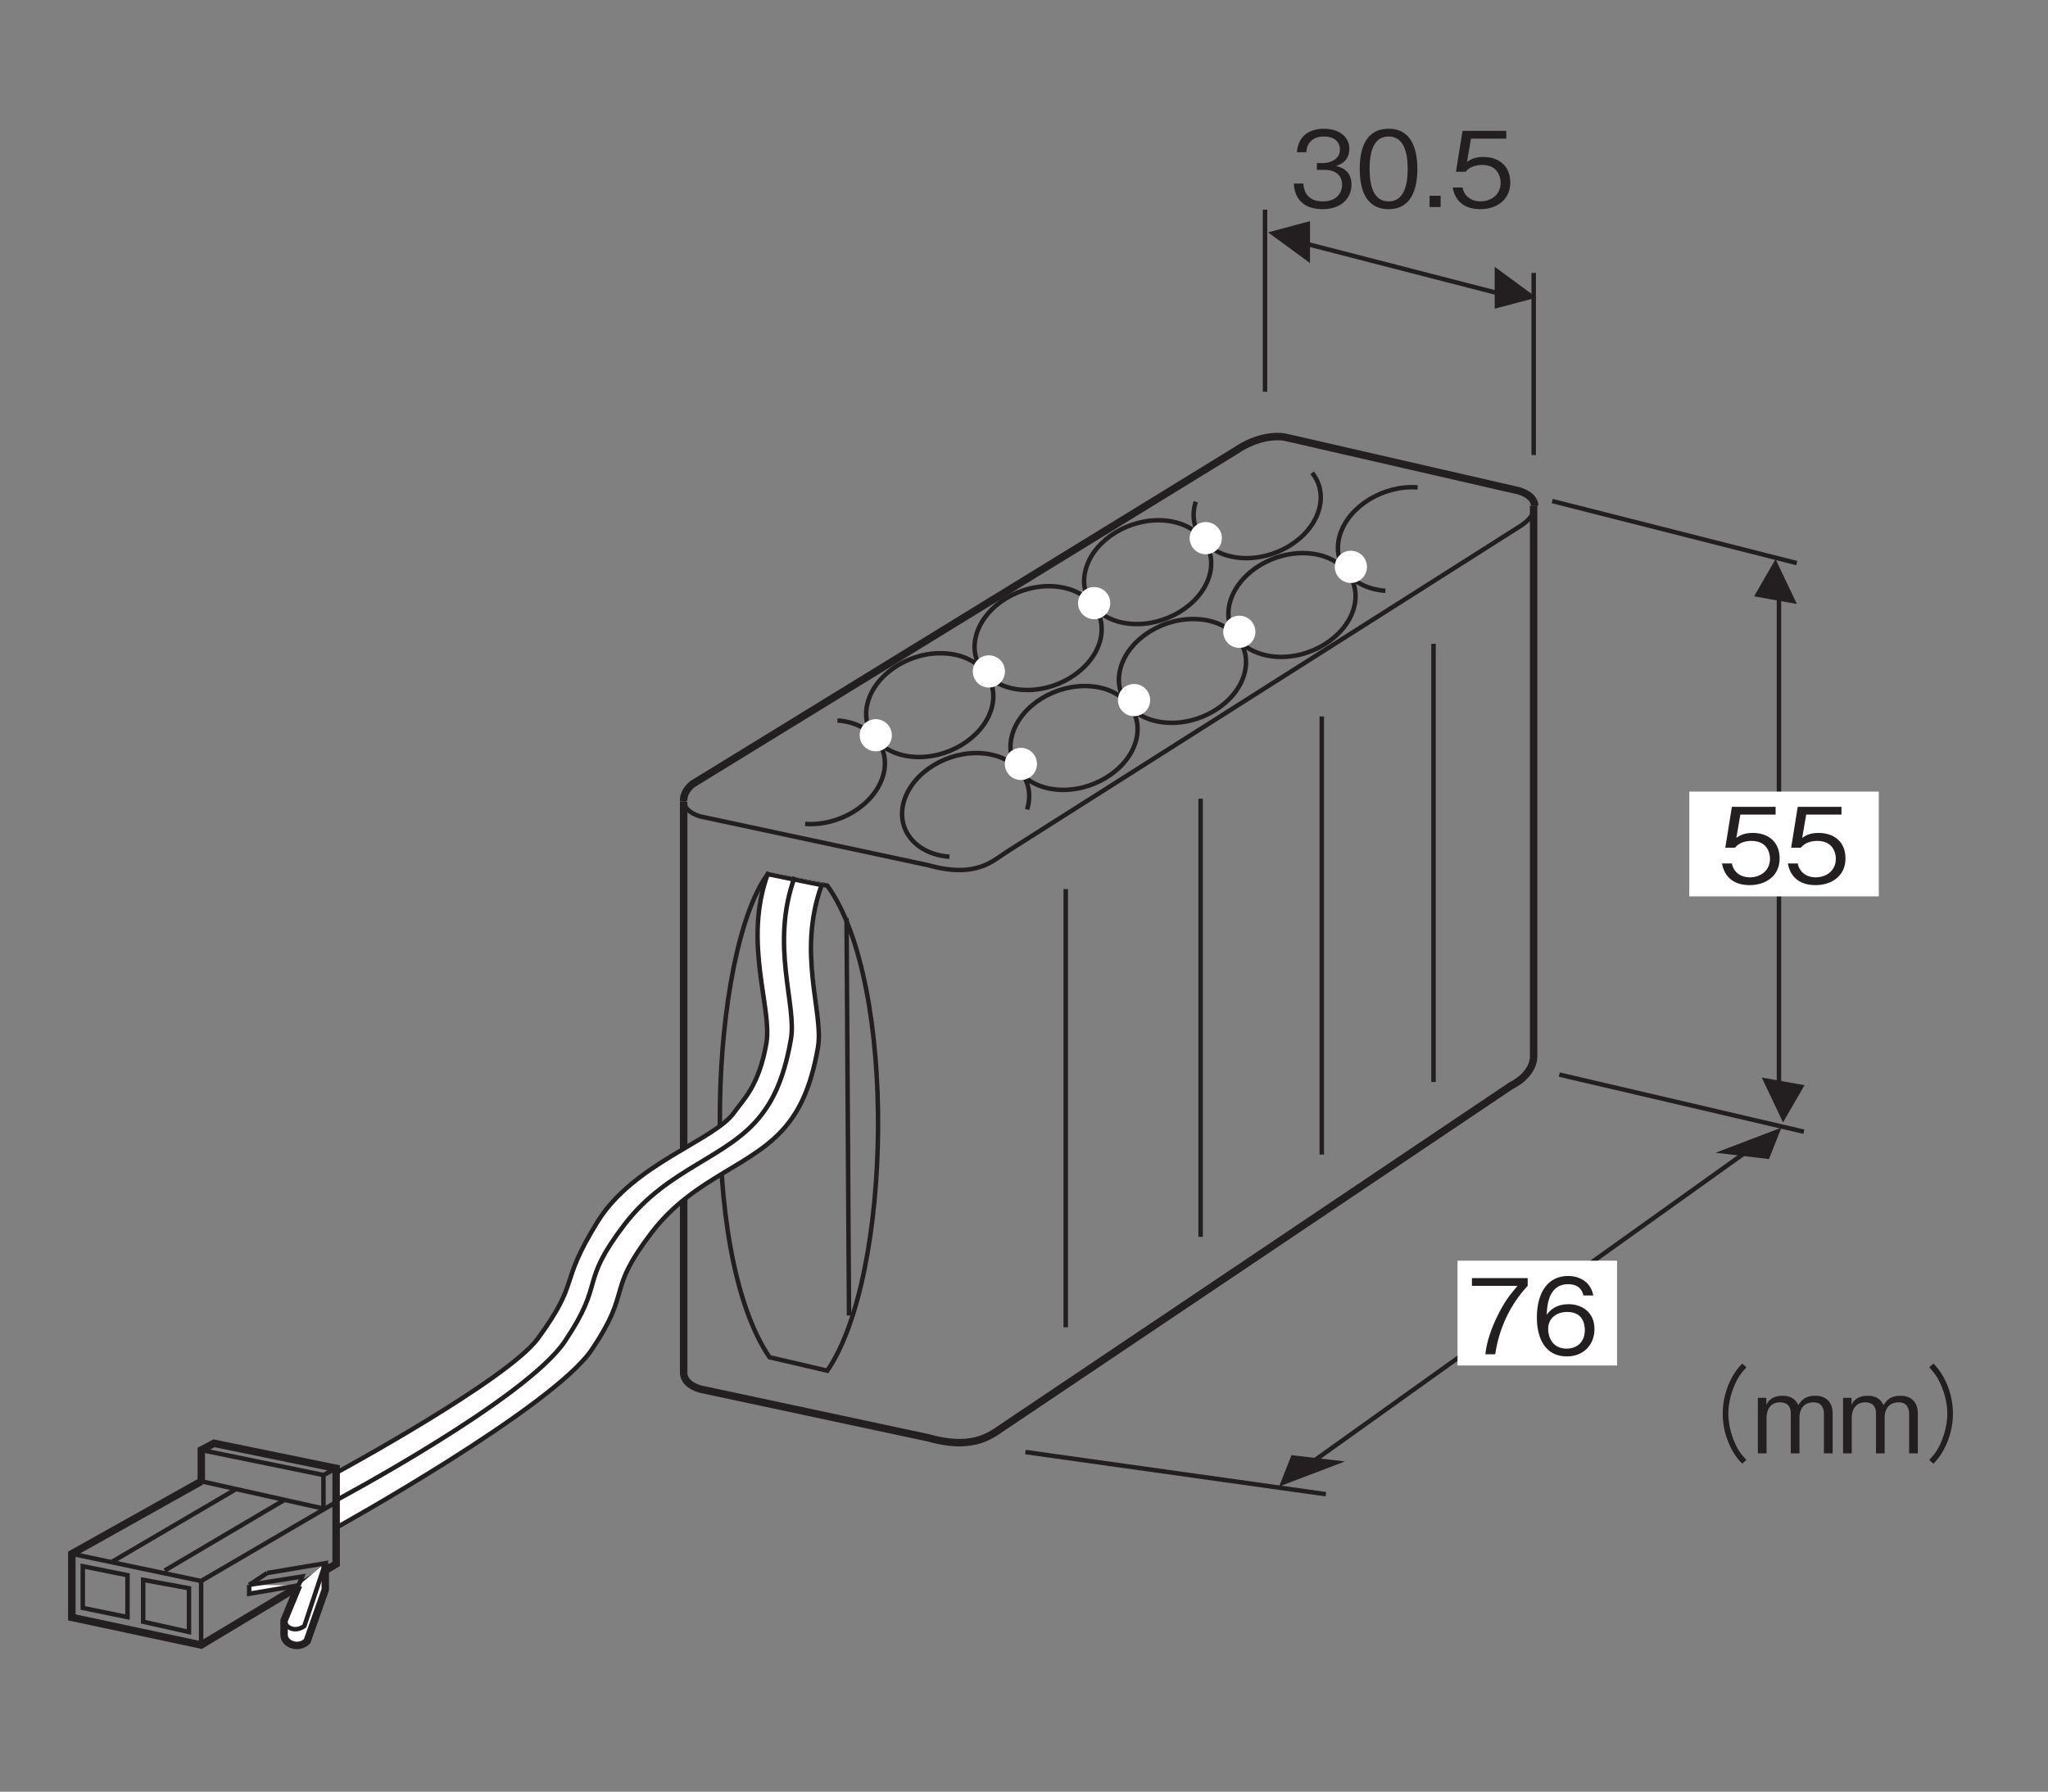 <?xml version="1.0" encoding="UTF-8"?>
<svg xmlns="http://www.w3.org/2000/svg" xmlns:xlink="http://www.w3.org/1999/xlink" width="136.06pt" height="119.06pt" viewBox="0 0 136.06 119.06" version="1.2">
<rect x="0" y="0" width="136.06" height="119.06" fill="#808080" stroke="none"/>
<defs>
<g>
<symbol overflow="visible" id="glyph0-0">
<path style="stroke:none;" d="M 0.688 0.828 L 6.25 0.828 L 6.25 -6.109 L 0.688 -6.109 Z M 3.469 -2.922 L 1.266 -5.766 L 5.672 -5.766 Z M 3.688 -2.641 L 5.891 -5.469 L 5.891 0.203 Z M 1.266 0.484 L 3.469 -2.359 L 5.672 0.484 Z M 1.047 -5.469 L 3.25 -2.641 L 1.047 0.203 Z M 1.047 -5.469 "/>
</symbol>
<symbol overflow="visible" id="glyph0-1">
<path style="stroke:none;" d="M 4.094 -1.484 C 4.094 -2.469 3.344 -2.656 3.062 -2.734 C 3.281 -2.797 3.953 -3.016 3.953 -3.875 C 3.953 -4.656 3.281 -5.203 2.266 -5.203 C 1.484 -5.203 0.562 -4.875 0.469 -3.641 L 1.094 -3.641 C 1.109 -3.844 1.141 -4.094 1.359 -4.344 C 1.578 -4.594 1.922 -4.688 2.25 -4.688 C 3.094 -4.688 3.328 -4.203 3.328 -3.812 C 3.328 -3.141 2.625 -2.922 2.234 -2.922 L 1.797 -2.922 L 1.797 -2.469 L 2.328 -2.469 C 2.859 -2.469 3.469 -2.234 3.469 -1.484 C 3.469 -0.875 3.047 -0.375 2.188 -0.375 C 0.984 -0.375 0.922 -1.297 0.891 -1.562 L 0.266 -1.562 C 0.281 -1.297 0.312 -0.938 0.578 -0.547 C 0.969 0 1.594 0.141 2.172 0.141 C 3.406 0.141 4.094 -0.578 4.094 -1.484 Z M 4.094 -1.484 "/>
</symbol>
<symbol overflow="visible" id="glyph0-2">
<path style="stroke:none;" d="M 4.094 -2.531 C 4.094 -3.797 3.734 -5.203 2.188 -5.203 C 0.625 -5.203 0.266 -3.812 0.266 -2.531 C 0.266 -1.25 0.625 0.141 2.188 0.141 C 3.734 0.141 4.094 -1.266 4.094 -2.531 Z M 3.453 -2.531 C 3.453 -1.359 3.156 -0.375 2.188 -0.375 C 1.219 -0.375 0.922 -1.344 0.922 -2.531 C 0.922 -3.672 1.188 -4.688 2.188 -4.688 C 3.156 -4.688 3.453 -3.703 3.453 -2.531 Z M 3.453 -2.531 "/>
</symbol>
<symbol overflow="visible" id="glyph0-3">
<path style="stroke:none;" d="M 1.266 0 L 1.266 -0.75 L 0.531 -0.75 L 0.531 0 Z M 1.266 0 "/>
</symbol>
<symbol overflow="visible" id="glyph0-4">
<path style="stroke:none;" d="M 4.094 -1.625 C 4.094 -2.734 3.344 -3.328 2.297 -3.328 C 1.688 -3.328 1.406 -3.125 1.219 -3 L 1.484 -4.547 L 3.828 -4.547 L 3.828 -5.062 L 0.922 -5.062 L 0.484 -2.344 L 1.125 -2.344 C 1.422 -2.719 1.906 -2.797 2.219 -2.797 C 3.359 -2.797 3.453 -1.859 3.453 -1.609 C 3.453 -0.812 2.812 -0.375 2.109 -0.375 C 1.531 -0.375 1.031 -0.703 0.922 -1.297 L 0.266 -1.297 C 0.422 -0.438 1 0.141 2.109 0.141 C 3.172 0.141 4.094 -0.469 4.094 -1.625 Z M 4.094 -1.625 "/>
</symbol>
<symbol overflow="visible" id="glyph0-5">
<path style="stroke:none;" d="M 6.25 -5.969 C 5.969 -5.672 5.812 -5.469 5.594 -5.094 C 5.172 -4.344 4.953 -3.469 4.953 -2.641 C 4.953 -1.797 5.172 -0.938 5.594 -0.188 C 5.812 0.203 5.969 0.391 6.25 0.688 L 6.531 0.438 C 6.266 0.156 6.109 -0.016 5.906 -0.391 C 5.547 -1.078 5.328 -1.891 5.328 -2.641 C 5.328 -3.391 5.547 -4.188 5.906 -4.875 C 6.109 -5.25 6.266 -5.422 6.531 -5.719 Z M 6.25 -5.969 "/>
</symbol>
<symbol overflow="visible" id="glyph0-6">
<path style="stroke:none;" d="M 5.312 0 L 5.312 -2.703 C 5.312 -3.234 5.016 -3.828 4.156 -3.828 C 3.469 -3.828 3.219 -3.5 3.031 -3.203 C 2.922 -3.422 2.719 -3.828 1.969 -3.828 C 1.344 -3.828 1.047 -3.531 0.906 -3.219 L 0.906 -3.688 L 0.344 -3.688 L 0.344 0 L 0.922 0 L 0.922 -2.391 C 0.922 -2.469 0.922 -3.391 1.828 -3.391 C 2.109 -3.391 2.531 -3.281 2.531 -2.672 L 2.531 0 L 3.109 0 L 3.109 -2.406 C 3.109 -2.5 3.109 -3.391 4.062 -3.391 C 4.625 -3.391 4.734 -2.922 4.734 -2.625 L 4.734 0 Z M 5.312 0 "/>
</symbol>
<symbol overflow="visible" id="glyph0-7">
<path style="stroke:none;" d="M 0.688 0.688 C 0.969 0.391 1.125 0.203 1.344 -0.188 C 1.766 -0.938 1.984 -1.797 1.984 -2.641 C 1.984 -3.469 1.766 -4.344 1.344 -5.094 C 1.125 -5.469 0.969 -5.672 0.688 -5.969 L 0.406 -5.719 C 0.672 -5.422 0.828 -5.25 1.031 -4.875 C 1.391 -4.188 1.609 -3.391 1.609 -2.641 C 1.609 -1.891 1.391 -1.078 1.031 -0.391 C 0.828 -0.016 0.672 0.156 0.406 0.438 Z M 0.688 0.688 "/>
</symbol>
<symbol overflow="visible" id="glyph0-8">
<path style="stroke:none;" d="M 4.031 -4.547 L 4.031 -5.062 L 0.328 -5.062 L 0.328 -4.547 L 3.359 -4.547 C 2.875 -3.984 2.469 -3.484 1.969 -2.438 C 1.609 -1.672 1.312 -0.859 1.219 0 L 1.875 0 C 2.125 -1.703 2.859 -3.297 4.031 -4.547 Z M 4.031 -4.547 "/>
</symbol>
<symbol overflow="visible" id="glyph0-9">
<path style="stroke:none;" d="M 4.094 -1.672 C 4.094 -2.781 3.281 -3.328 2.359 -3.328 C 1.609 -3.328 1.172 -2.984 0.922 -2.625 C 0.938 -3.141 1 -4.656 2.344 -4.656 C 3.172 -4.656 3.312 -4.109 3.359 -3.906 L 4.016 -3.906 C 3.828 -4.891 3 -5.203 2.344 -5.203 C 1.078 -5.203 0.266 -4.219 0.266 -2.422 C 0.266 -1.547 0.531 0.141 2.266 0.141 C 3.391 0.141 4.094 -0.656 4.094 -1.672 Z M 3.453 -1.609 C 3.453 -0.844 2.969 -0.375 2.234 -0.375 C 1.297 -0.375 1.016 -1.156 1.016 -1.672 C 1.016 -2.453 1.641 -2.812 2.281 -2.812 C 2.625 -2.812 2.984 -2.719 3.203 -2.438 C 3.406 -2.172 3.453 -1.844 3.453 -1.609 Z M 3.453 -1.609 "/>
</symbol>
</g>
</defs>
<g id="surface1">
<path style="fill:none;stroke-width:3;stroke-linecap:butt;stroke-linejoin:miter;stroke:rgb(13.73%,12.16%,12.549%);stroke-opacity:1;stroke-miterlimit:4;" d="M 848.244 1052.487 L 848.244 930.24 " transform="matrix(0.099,0,0,-0.099,0.067,118.127)"/>
<path style="fill:none;stroke-width:3;stroke-linecap:butt;stroke-linejoin:miter;stroke:rgb(13.73%,12.16%,12.549%);stroke-opacity:1;stroke-miterlimit:4;" d="M 1028.524 1010.006 L 1028.524 887.759 " transform="matrix(0.099,0,0,-0.099,0.067,118.127)"/>
<path style="fill:none;stroke-width:3;stroke-linecap:butt;stroke-linejoin:miter;stroke:rgb(13.73%,12.16%,12.549%);stroke-opacity:1;stroke-miterlimit:4;" d="M 859.268 1033.864 L 1018.72 992.761 " transform="matrix(0.099,0,0,-0.099,0.067,118.127)"/>
<path style=" stroke:none;fill-rule:nonzero;fill:rgb(13.73%,12.16%,12.549%);fill-opacity:1;" d="M 102.086 19.777 L 99.301 17.73 L 99.301 20.512 L 102.086 19.777 "/>
<path style=" stroke:none;fill-rule:nonzero;fill:rgb(13.73%,12.16%,12.549%);fill-opacity:1;" d="M 84.246 15.441 L 87.031 17.48 L 87.031 14.695 L 84.246 15.441 "/>
<path style=" stroke:none;fill-rule:nonzero;fill:rgb(13.73%,12.16%,12.549%);fill-opacity:1;" d="M 117.523 77.02 L 118.348 74.934 L 113.973 76.602 L 117.523 77.02 "/>
<path style=" stroke:none;fill-rule:nonzero;fill:rgb(13.73%,12.16%,12.549%);fill-opacity:1;" d="M 119.375 40.137 L 117.961 37.152 L 116.535 39.625 L 119.375 40.137 "/>
<path style=" stroke:none;fill-rule:nonzero;fill:rgb(13.73%,12.16%,12.549%);fill-opacity:1;" d="M 85.801 96.695 L 84.977 98.781 L 89.352 97.113 L 85.801 96.695 "/>
<path style="fill:none;stroke-width:3;stroke-linecap:butt;stroke-linejoin:miter;stroke:rgb(13.73%,12.16%,12.549%);stroke-opacity:1;stroke-miterlimit:4;" d="M 1193.134 448.616 L 1193.134 800.552 " transform="matrix(0.099,0,0,-0.099,0.067,118.127)"/>
<path style=" stroke:none;fill-rule:nonzero;fill:rgb(13.73%,12.16%,12.549%);fill-opacity:1;" d="M 117.043 71.602 L 118.457 74.582 L 119.883 72.113 L 117.043 71.602 "/>
<path style="fill:none;stroke-width:3;stroke-linecap:butt;stroke-linejoin:miter;stroke:rgb(13.73%,12.16%,12.549%);stroke-opacity:1;stroke-miterlimit:4;" d="M 1040.965 856.892 L 1205.063 815.238 " transform="matrix(0.099,0,0,-0.099,0.067,118.127)"/>
<path style="fill:none;stroke-width:3;stroke-linecap:butt;stroke-linejoin:miter;stroke:rgb(13.73%,12.16%,12.549%);stroke-opacity:1;stroke-miterlimit:4;" d="M 1045.729 471.923 L 1209.827 433.576 " transform="matrix(0.099,0,0,-0.099,0.067,118.127)"/>
<path style="fill:none;stroke-width:3;stroke-linecap:butt;stroke-linejoin:miter;stroke:rgb(13.73%,12.16%,12.549%);stroke-opacity:1;stroke-miterlimit:4;" d="M 687.414 218.572 L 889.072 190.264 " transform="matrix(0.099,0,0,-0.099,0.067,118.127)"/>
<g style="fill:rgb(13.73%,12.16%,12.549%);fill-opacity:1;">
  <use xlink:href="#glyph0-1" x="85.693" y="13.758"/>
  <use xlink:href="#glyph0-2" x="90.068" y="13.758"/>
  <use xlink:href="#glyph0-3" x="94.443" y="13.758"/>
  <use xlink:href="#glyph0-4" x="96.242" y="13.758"/>
</g>
<path style=" stroke:none;fill-rule:nonzero;fill:rgb(100%,100%,100%);fill-opacity:1;" d="M 112.23 59.566 L 124.82 59.566 L 124.82 52.602 L 112.23 52.602 Z M 112.23 59.566 "/>
<g style="fill:rgb(13.73%,12.16%,12.549%);fill-opacity:1;">
  <use xlink:href="#glyph0-4" x="114.137" y="58.676"/>
  <use xlink:href="#glyph0-4" x="118.512" y="58.676"/>
</g>
<g style="fill:rgb(13.73%,12.16%,12.549%);fill-opacity:1;">
  <use xlink:href="#glyph0-5" x="109.495" y="96.576"/>
  <use xlink:href="#glyph0-6" x="116.44" y="96.576"/>
  <use xlink:href="#glyph0-6" x="122.1" y="96.576"/>
  <use xlink:href="#glyph0-7" x="127.761" y="96.576"/>
</g>
<path style="fill:none;stroke-width:3;stroke-linecap:butt;stroke-linejoin:miter;stroke:rgb(13.73%,12.16%,12.549%);stroke-opacity:1;stroke-miterlimit:4;" d="M 1180.653 426.844 L 862.851 199.634 " transform="matrix(0.099,0,0,-0.099,0.067,118.127)"/>
<path style=" stroke:none;fill-rule:nonzero;fill:rgb(100%,100%,100%);fill-opacity:1;" d="M 96.832 90.738 L 107.43 90.738 L 107.43 83.773 L 96.832 83.773 Z M 96.832 90.738 "/>
<g style="fill:rgb(13.73%,12.16%,12.549%);fill-opacity:1;">
  <use xlink:href="#glyph0-8" x="97.461" y="89.992"/>
  <use xlink:href="#glyph0-9" x="101.836" y="89.992"/>
</g>
<path style="fill:none;stroke-width:5;stroke-linecap:butt;stroke-linejoin:miter;stroke:rgb(13.73%,12.16%,12.549%);stroke-opacity:1;stroke-miterlimit:4;" d="M 458.118 655.431 C 457.764 659.526 460.205 663.817 464.063 666.928 L 827.968 890.318 C 843.795 901.145 857.536 900.948 863.245 899.413 L 1018.445 863.782 C 1025.532 861.695 1029.036 857.955 1029.232 853.664 " transform="matrix(0.099,0,0,-0.099,0.067,118.127)"/>
<path style="fill:none;stroke-width:3;stroke-linecap:butt;stroke-linejoin:miter;stroke:rgb(13.73%,12.16%,12.549%);stroke-opacity:1;stroke-miterlimit:4;" d="M 1029.232 853.664 C 1029.469 849.372 1026.319 844.608 1020.098 840.435 L 675.721 621.927 C 665.721 615.667 654.894 603.304 621.98 612.517 L 469.063 645.234 C 461.701 647.518 458.512 651.376 458.118 655.431 " transform="matrix(0.099,0,0,-0.099,0.067,118.127)"/>
<path style="fill:none;stroke-width:5;stroke-linecap:butt;stroke-linejoin:miter;stroke:rgb(13.73%,12.16%,12.549%);stroke-opacity:1;stroke-miterlimit:4;" d="M 458.118 655.038 L 458.118 271.093 C 458.512 266.998 461.701 263.14 469.063 260.856 L 621.98 228.178 C 654.894 218.926 665.721 231.289 675.721 237.548 L 1013.248 464.404 C 1023.248 469.404 1028.878 477.475 1028.484 484.837 L 1028.484 853.664 " transform="matrix(0.099,0,0,-0.099,0.067,118.127)"/>
<path style="fill:none;stroke-width:3;stroke-linecap:butt;stroke-linejoin:miter;stroke:rgb(13.73%,12.16%,12.549%);stroke-opacity:1;stroke-miterlimit:4;" d="M 714.501 596.414 L 714.501 302.314 " transform="matrix(0.099,0,0,-0.099,0.067,118.127)"/>
<path style="fill:none;stroke-width:3;stroke-linecap:butt;stroke-linejoin:miter;stroke:rgb(13.73%,12.16%,12.549%);stroke-opacity:1;stroke-miterlimit:4;" d="M 805.015 657.085 L 805.015 363.024 " transform="matrix(0.099,0,0,-0.099,0.067,118.127)"/>
<path style="fill:none;stroke-width:3;stroke-linecap:butt;stroke-linejoin:miter;stroke:rgb(13.73%,12.16%,12.549%);stroke-opacity:1;stroke-miterlimit:4;" d="M 886.316 712.322 L 886.316 418.222 " transform="matrix(0.099,0,0,-0.099,0.067,118.127)"/>
<path style="fill:none;stroke-width:3;stroke-linecap:butt;stroke-linejoin:miter;stroke:rgb(13.73%,12.16%,12.549%);stroke-opacity:1;stroke-miterlimit:4;" d="M 961.318 761.063 L 961.318 466.963 " transform="matrix(0.099,0,0,-0.099,0.067,118.127)"/>
<path style="fill:none;stroke-width:3;stroke-linecap:butt;stroke-linejoin:miter;stroke:rgb(13.73%,12.16%,12.549%);stroke-opacity:1;stroke-miterlimit:4;" d="M 554.498 273.179 L 515.718 282.195 C 466.977 353.811 476.15 554.169 514.497 606.493 L 554.498 598.737 C 601.743 533.657 598.082 336.527 554.498 273.179 Z M 554.498 273.179 " transform="matrix(0.099,0,0,-0.099,0.067,118.127)"/>
<path style=" stroke:none;fill-rule:nonzero;fill:rgb(100%,100%,100%);fill-opacity:1;" d="M 22.379 101.484 C 22.379 101.484 36.824 93.465 39.414 89.605 C 42.133 85.551 40.309 85.855 43.383 81.832 C 46.273 78.043 50.242 77.426 52.477 74.559 C 53.098 73.762 53.965 72.383 54.461 69.488 C 54.855 67.184 53.055 63.23 54.707 58.684 L 51.113 57.953 C 49.457 62.5 51.426 66.895 51.027 69.199 C 50.531 72.09 49.457 73 48.879 73.828 C 47.57 75.695 42.184 77.219 39.785 81.105 C 37.125 85.414 38.695 84.93 35.816 88.875 C 33.805 91.629 22.422 97.805 22.422 97.805 L 22.379 101.484 "/>
<path style="fill:none;stroke-width:3;stroke-linecap:butt;stroke-linejoin:miter;stroke:rgb(13.73%,12.16%,12.549%);stroke-opacity:1;stroke-miterlimit:4;" d="M 224.885 167.744 C 224.885 167.744 370.478 248.572 396.581 287.471 C 423.983 328.338 405.597 325.267 436.582 365.819 C 465.717 404.009 505.717 410.229 528.238 439.128 C 534.498 447.159 543.238 461.057 548.238 490.231 C 552.215 513.46 534.065 553.303 550.718 599.131 L 514.497 606.493 C 497.804 560.666 517.647 516.373 513.631 493.144 C 508.631 464.01 497.804 454.837 491.977 446.49 C 478.788 427.671 424.495 412.316 400.322 373.142 C 373.51 329.716 389.337 334.598 360.321 294.833 C 340.045 267.077 225.318 204.831 225.318 204.831 Z M 224.885 167.744 " transform="matrix(0.099,0,0,-0.099,0.067,118.127)"/>
<path style="fill:none;stroke-width:3;stroke-linecap:butt;stroke-linejoin:miter;stroke:rgb(13.73%,12.16%,12.549%);stroke-opacity:1;stroke-miterlimit:4;" d="M 224.255 185.854 C 224.255 185.854 352.328 254.045 378.431 292.943 C 405.873 333.85 387.487 330.739 418.432 371.291 C 447.606 409.481 487.607 415.741 510.088 444.639 C 516.348 452.632 525.088 466.569 530.088 495.704 C 534.104 518.972 515.954 558.776 532.608 604.603 " transform="matrix(0.099,0,0,-0.099,0.067,118.127)"/>
<path style="fill:none;stroke-width:5;stroke-linecap:butt;stroke-linejoin:miter;stroke:rgb(13.73%,12.16%,12.549%);stroke-opacity:1;stroke-miterlimit:4;" d="M 134.41 198.926 L 47.519 150.263 L 47.519 107.585 L 134.292 89.041 L 224.885 143.413 L 224.885 184.949 " transform="matrix(0.099,0,0,-0.099,0.067,118.127)"/>
<path style="fill:none;stroke-width:3;stroke-linecap:butt;stroke-linejoin:miter;stroke:rgb(13.73%,12.16%,12.549%);stroke-opacity:1;stroke-miterlimit:4;" d="M 157.6 193.611 L 74.488 144.869 " transform="matrix(0.099,0,0,-0.099,0.067,118.127)"/>
<path style="fill:none;stroke-width:3;stroke-linecap:butt;stroke-linejoin:miter;stroke:rgb(13.73%,12.16%,12.549%);stroke-opacity:1;stroke-miterlimit:4;" d="M 134.292 89.041 L 134.292 131.995 L 47.519 150.263 " transform="matrix(0.099,0,0,-0.099,0.067,118.127)"/>
<path style="fill:none;stroke-width:3;stroke-linecap:butt;stroke-linejoin:miter;stroke:rgb(13.73%,12.16%,12.549%);stroke-opacity:1;stroke-miterlimit:4;" d="M 126.143 127.113 L 95.394 132.783 L 95.394 104.672 L 126.143 97.782 Z M 126.143 127.113 " transform="matrix(0.099,0,0,-0.099,0.067,118.127)"/>
<path style="fill:none;stroke-width:3;stroke-linecap:butt;stroke-linejoin:miter;stroke:rgb(13.73%,12.16%,12.549%);stroke-opacity:1;stroke-miterlimit:4;" d="M 84.882 135.893 L 54.881 141.917 L 54.881 113.924 L 84.882 107.782 Z M 84.882 135.893 " transform="matrix(0.099,0,0,-0.099,0.067,118.127)"/>
<path style="fill:none;stroke-width:3;stroke-linecap:butt;stroke-linejoin:miter;stroke:rgb(13.73%,12.16%,12.549%);stroke-opacity:1;stroke-miterlimit:4;" d="M 134.292 131.995 L 224.885 184.949 " transform="matrix(0.099,0,0,-0.099,0.067,118.127)"/>
<path style="fill:none;stroke-width:5;stroke-linecap:butt;stroke-linejoin:miter;stroke:rgb(13.73%,12.16%,12.549%);stroke-opacity:1;stroke-miterlimit:4;" d="M 224.885 184.949 L 224.885 207.627 L 142.915 224.438 L 134.41 219.91 L 134.41 198.729 " transform="matrix(0.099,0,0,-0.099,0.067,118.127)"/>
<path style="fill:none;stroke-width:3;stroke-linecap:butt;stroke-linejoin:miter;stroke:rgb(13.73%,12.16%,12.549%);stroke-opacity:1;stroke-miterlimit:4;" d="M 216.381 203.138 L 224.885 207.627 " transform="matrix(0.099,0,0,-0.099,0.067,118.127)"/>
<path style="fill:none;stroke-width:3;stroke-linecap:butt;stroke-linejoin:miter;stroke:rgb(13.73%,12.16%,12.549%);stroke-opacity:1;stroke-miterlimit:4;" d="M 134.41 198.926 L 216.381 180.618 " transform="matrix(0.099,0,0,-0.099,0.067,118.127)"/>
<path style="fill:none;stroke-width:3;stroke-linecap:butt;stroke-linejoin:miter;stroke:rgb(13.73%,12.16%,12.549%);stroke-opacity:1;stroke-miterlimit:4;" d="M 134.41 219.91 L 216.381 203.138 L 216.381 180.421 " transform="matrix(0.099,0,0,-0.099,0.067,118.127)"/>
<path style="fill:none;stroke-width:3;stroke-linecap:butt;stroke-linejoin:miter;stroke:rgb(13.73%,12.16%,12.549%);stroke-opacity:1;stroke-miterlimit:4;" d="M 190.75 186.76 L 109.882 139.042 " transform="matrix(0.099,0,0,-0.099,0.067,118.127)"/>
<path style="fill:none;stroke-width:3;stroke-linecap:butt;stroke-linejoin:miter;stroke:rgb(13.73%,12.16%,12.549%);stroke-opacity:1;stroke-miterlimit:4;" d="M 178.703 137.389 L 166.537 129.397 " transform="matrix(0.099,0,0,-0.099,0.067,118.127)"/>
<path style="fill-rule:nonzero;fill:rgb(100%,100%,100%);fill-opacity:1;stroke-width:3;stroke-linecap:butt;stroke-linejoin:miter;stroke:rgb(13.73%,12.16%,12.549%);stroke-opacity:1;stroke-miterlimit:4;" d="M 166.537 129.397 L 166.537 123.452 L 199.687 129.042 " transform="matrix(0.099,0,0,-0.099,0.067,118.127)"/>
<path style="fill-rule:nonzero;fill:rgb(100%,100%,100%);fill-opacity:1;stroke-width:5;stroke-linecap:butt;stroke-linejoin:miter;stroke:rgb(13.73%,12.16%,12.549%);stroke-opacity:1;stroke-miterlimit:4;" d="M 199.687 129.042 L 189.963 105.498 L 189.963 95.971 C 189.963 89.396 199.806 85.971 205.436 91.601 L 217.601 126.129 L 217.601 143.924 " transform="matrix(0.099,0,0,-0.099,0.067,118.127)"/>
<path style="fill:none;stroke-width:3;stroke-linecap:butt;stroke-linejoin:miter;stroke:rgb(13.73%,12.16%,12.549%);stroke-opacity:1;stroke-miterlimit:4;" d="M 189.963 105.498 C 190.79 100.971 196.971 97.073 203.546 101.758 L 217.601 143.924 L 178.703 137.389 " transform="matrix(0.099,0,0,-0.099,0.067,118.127)"/>
<path style="fill:none;stroke-width:3;stroke-linecap:butt;stroke-linejoin:miter;stroke:rgb(13.73%,12.16%,12.549%);stroke-opacity:1;stroke-miterlimit:4;" d="M 199.687 129.042 L 202.128 135.027 L 166.537 129.397 " transform="matrix(0.099,0,0,-0.099,0.067,118.127)"/>
<path style="fill:none;stroke-width:3;stroke-linecap:butt;stroke-linejoin:miter;stroke:rgb(13.73%,12.16%,12.549%);stroke-opacity:1;stroke-miterlimit:4;" d="M 567.412 576.926 L 569.065 310.227 " transform="matrix(0.099,0,0,-0.099,0.067,118.127)"/>
<path style="fill:none;stroke-width:3;stroke-linecap:butt;stroke-linejoin:miter;stroke:rgb(13.73%,12.16%,12.549%);stroke-opacity:1;stroke-miterlimit:4;" d="M 688.556 649.88 C 694.58 669.054 680.957 685.944 658.162 687.597 C 635.366 689.251 612.058 675.038 606.074 655.864 C 600.09 636.691 613.712 619.801 636.468 618.147 " transform="matrix(0.099,0,0,-0.099,0.067,118.127)"/>
<path style="fill:none;stroke-width:3;stroke-linecap:butt;stroke-linejoin:miter;stroke:rgb(13.73%,12.16%,12.549%);stroke-opacity:1;stroke-miterlimit:4;" d="M 709.226 663.148 C 732.021 661.494 755.329 675.707 761.313 694.881 C 767.298 714.055 753.675 730.945 730.919 732.598 C 708.123 734.252 684.816 720.039 678.831 700.865 C 672.847 681.692 686.43 664.802 709.226 663.148 Z M 709.226 663.148 " transform="matrix(0.099,0,0,-0.099,0.067,118.127)"/>
<path style="fill:none;stroke-width:3;stroke-linecap:butt;stroke-linejoin:miter;stroke:rgb(13.73%,12.16%,12.549%);stroke-opacity:1;stroke-miterlimit:4;" d="M 781.983 708.149 C 804.779 706.495 828.086 720.708 834.071 739.882 C 840.055 759.056 826.433 775.946 803.677 777.56 C 780.881 779.253 757.573 765.04 751.589 745.866 C 745.604 726.693 759.187 709.803 781.983 708.149 Z M 781.983 708.149 " transform="matrix(0.099,0,0,-0.099,0.067,118.127)"/>
<path style="fill:none;stroke-width:3;stroke-linecap:butt;stroke-linejoin:miter;stroke:rgb(13.73%,12.16%,12.549%);stroke-opacity:1;stroke-miterlimit:4;" d="M 855.489 752.402 C 878.245 750.748 901.592 764.961 907.576 784.135 C 913.561 803.308 899.938 820.159 877.182 821.813 C 854.386 823.506 831.079 809.293 825.055 790.119 C 819.071 770.946 832.693 754.055 855.489 752.402 Z M 855.489 752.402 " transform="matrix(0.099,0,0,-0.099,0.067,118.127)"/>
<path style="fill:none;stroke-width:3;stroke-linecap:butt;stroke-linejoin:miter;stroke:rgb(13.73%,12.16%,12.549%);stroke-opacity:1;stroke-miterlimit:4;" d="M 950.648 866.066 C 927.892 867.719 904.545 853.546 898.56 834.372 C 892.576 815.198 906.198 798.308 928.994 796.655 " transform="matrix(0.099,0,0,-0.099,0.067,118.127)"/>
<path style="fill:none;stroke-width:3;stroke-linecap:butt;stroke-linejoin:miter;stroke:rgb(13.73%,12.16%,12.549%);stroke-opacity:1;stroke-miterlimit:4;" d="M 539.655 640.195 C 562.412 638.541 585.759 652.754 591.743 671.928 C 597.727 691.101 584.105 707.952 561.309 709.606 " transform="matrix(0.099,0,0,-0.099,0.067,118.127)"/>
<path style="fill:none;stroke-width:3;stroke-linecap:butt;stroke-linejoin:miter;stroke:rgb(13.73%,12.16%,12.549%);stroke-opacity:1;stroke-miterlimit:4;" d="M 612.413 685.196 C 635.169 683.542 658.477 697.755 664.5 716.929 C 670.485 736.063 656.862 752.953 634.067 754.607 C 611.31 756.3 587.963 742.087 581.979 722.913 C 575.995 703.739 589.617 686.849 612.413 685.196 Z M 612.413 685.196 " transform="matrix(0.099,0,0,-0.099,0.067,118.127)"/>
<path style="fill:none;stroke-width:3;stroke-linecap:butt;stroke-linejoin:miter;stroke:rgb(13.73%,12.16%,12.549%);stroke-opacity:1;stroke-miterlimit:4;" d="M 685.131 730.197 C 707.926 728.543 731.234 742.756 737.218 761.93 C 743.203 781.064 729.62 797.954 706.824 799.608 C 684.028 801.3 660.721 787.088 654.736 767.914 C 648.752 748.74 662.374 731.85 685.131 730.197 Z M 685.131 730.197 " transform="matrix(0.099,0,0,-0.099,0.067,118.127)"/>
<path style="fill:none;stroke-width:3;stroke-linecap:butt;stroke-linejoin:miter;stroke:rgb(13.73%,12.16%,12.549%);stroke-opacity:1;stroke-miterlimit:4;" d="M 758.636 774.45 C 781.432 772.796 804.74 786.969 810.724 806.143 C 816.708 825.317 803.086 842.207 780.33 843.86 C 757.534 845.514 734.226 831.34 728.242 812.167 C 722.257 792.993 735.84 776.103 758.636 774.45 Z M 758.636 774.45 " transform="matrix(0.099,0,0,-0.099,0.067,118.127)"/>
<path style="fill:none;stroke-width:3;stroke-linecap:butt;stroke-linejoin:miter;stroke:rgb(13.73%,12.16%,12.549%);stroke-opacity:1;stroke-miterlimit:4;" d="M 801.747 856.42 C 795.763 837.246 809.346 820.356 832.142 818.702 C 854.937 817.049 878.245 831.222 884.229 850.396 C 887.222 860.003 885.332 869.018 879.82 875.83 " transform="matrix(0.099,0,0,-0.099,0.067,118.127)"/>
<path style=" stroke:none;fill-rule:nonzero;fill:rgb(100%,100%,100%);fill-opacity:1;" d="M 58.18 49.926 C 58.773 49.926 59.25 49.449 59.25 48.859 C 59.25 48.27 58.773 47.789 58.18 47.789 C 57.59 47.789 57.113 48.27 57.113 48.859 C 57.113 49.449 57.59 49.926 58.18 49.926 "/>
<path style=" stroke:none;fill-rule:nonzero;fill:rgb(100%,100%,100%);fill-opacity:1;" d="M 65.695 45.688 C 66.289 45.688 66.766 45.207 66.766 44.617 C 66.766 44.027 66.289 43.547 65.695 43.547 C 65.105 43.547 64.629 44.027 64.629 44.617 C 64.629 45.207 65.105 45.688 65.695 45.688 "/>
<path style=" stroke:none;fill-rule:nonzero;fill:rgb(100%,100%,100%);fill-opacity:1;" d="M 72.691 41.148 C 73.281 41.148 73.762 40.668 73.762 40.078 C 73.762 39.488 73.281 39.008 72.691 39.008 C 72.102 39.008 71.621 39.488 71.621 40.078 C 71.621 40.668 72.102 41.148 72.691 41.148 "/>
<path style=" stroke:none;fill-rule:nonzero;fill:rgb(100%,100%,100%);fill-opacity:1;" d="M 80.105 36.832 C 80.695 36.832 81.176 36.352 81.176 35.762 C 81.176 35.172 80.695 34.691 80.105 34.691 C 79.516 34.691 79.035 35.172 79.035 35.762 C 79.035 36.352 79.516 36.832 80.105 36.832 "/>
<path style=" stroke:none;fill-rule:nonzero;fill:rgb(100%,100%,100%);fill-opacity:1;" d="M 67.824 51.832 C 68.414 51.832 68.891 51.355 68.891 50.762 C 68.891 50.172 68.414 49.695 67.824 49.695 C 67.234 49.695 66.754 50.172 66.754 50.762 C 66.754 51.355 67.234 51.832 67.824 51.832 "/>
<path style=" stroke:none;fill-rule:nonzero;fill:rgb(100%,100%,100%);fill-opacity:1;" d="M 75.34 47.59 C 75.93 47.59 76.41 47.113 76.41 46.523 C 76.41 45.93 75.93 45.453 75.34 45.453 C 74.75 45.453 74.27 45.93 74.27 46.523 C 74.27 47.113 74.75 47.59 75.34 47.59 "/>
<path style=" stroke:none;fill-rule:nonzero;fill:rgb(100%,100%,100%);fill-opacity:1;" d="M 82.332 43.051 C 82.922 43.051 83.402 42.574 83.402 41.984 C 83.402 41.391 82.922 40.914 82.332 40.914 C 81.742 40.914 81.266 41.391 81.266 41.984 C 81.266 42.574 81.742 43.051 82.332 43.051 "/>
<path style=" stroke:none;fill-rule:nonzero;fill:rgb(100%,100%,100%);fill-opacity:1;" d="M 89.746 38.738 C 90.336 38.738 90.816 38.258 90.816 37.668 C 90.816 37.078 90.336 36.598 89.746 36.598 C 89.156 36.598 88.676 37.078 88.676 37.668 C 88.676 38.258 89.156 38.738 89.746 38.738 "/>
</g>
</svg>
